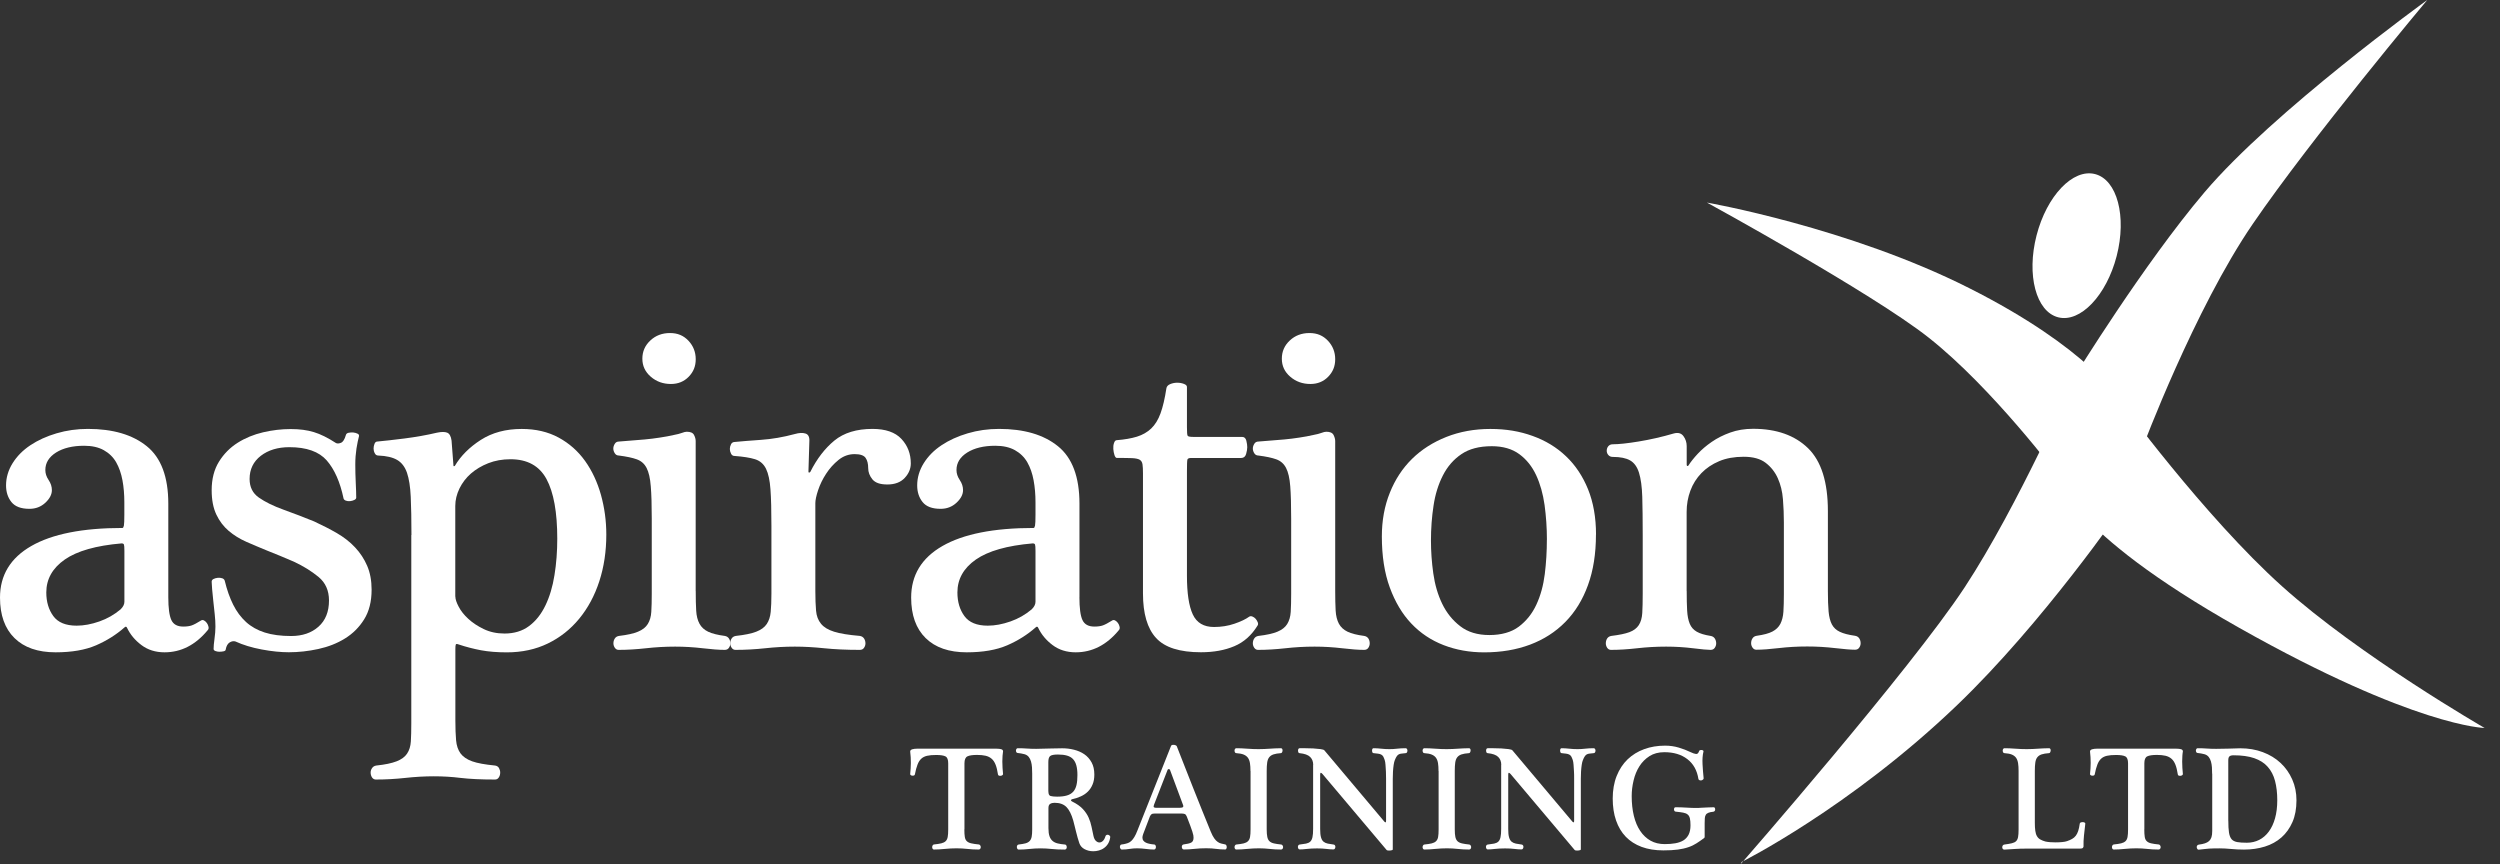 <svg width="162" height="56" viewBox="0 0 162 56" fill="none" xmlns="http://www.w3.org/2000/svg">
<rect x="0" y="0" width="162" height="56" fill="#333333" stroke="none"/>
<path d="M112.864 55.852C112.864 55.852 119.865 52.353 126.797 45.716C132.387 40.362 137.519 32.884 137.519 32.884L138.832 29.02C138.832 29.02 142.188 20.048 145.981 14.51C149.771 8.968 157.286 0 157.286 0C157.286 0 147.294 7.219 142.846 12.467C138.901 17.121 134.456 24.353 134.456 24.353C134.456 24.353 130.808 32.736 127.31 38.06C123.81 43.385 112.795 55.997 112.795 55.997" fill="white"/>
<path d="M110.6 13.125C110.6 13.125 119.793 14.73 127.597 18.667C135.404 22.603 137.299 25.885 137.299 25.885C137.299 25.885 142.839 33.469 147.873 37.988C152.907 42.51 161.003 47.173 161.003 47.173C161.003 47.173 156.48 47.101 145.103 40.684C133.723 34.268 133.433 30.914 133.433 30.914C133.433 30.914 129.13 25.152 124.971 21.873C121.306 18.979 110.6 13.122 110.6 13.122" fill="white"/>
<path d="M131.969 15.253C131.308 17.818 131.936 20.193 133.37 20.561C134.802 20.929 136.499 19.15 137.161 16.588C137.822 14.026 137.193 11.649 135.759 11.28C134.325 10.912 132.63 12.691 131.969 15.253Z" fill="white"/>
<path d="M8.061 35.696C8.061 35.475 8.051 35.337 8.031 35.288C8.011 35.238 7.962 35.212 7.88 35.212C6.225 35.353 4.998 35.702 4.198 36.258C3.402 36.814 3 37.524 3 38.392C3 38.997 3.152 39.507 3.455 39.922C3.757 40.336 4.261 40.543 4.968 40.543C5.432 40.543 5.922 40.451 6.439 40.27C6.955 40.089 7.412 39.826 7.817 39.484C7.978 39.323 8.061 39.162 8.061 38.997V35.696ZM10.906 38.695C10.906 39.402 10.972 39.895 11.104 40.178C11.235 40.461 11.492 40.602 11.877 40.602C12.097 40.602 12.282 40.576 12.423 40.527C12.565 40.477 12.765 40.372 13.028 40.208C13.091 40.168 13.153 40.168 13.226 40.208C13.295 40.247 13.357 40.303 13.407 40.375C13.456 40.444 13.492 40.527 13.512 40.619C13.532 40.711 13.512 40.786 13.45 40.846C12.663 41.796 11.732 42.27 10.663 42.27C10.077 42.27 9.577 42.112 9.163 41.799C8.748 41.487 8.442 41.119 8.238 40.694C8.199 40.592 8.136 40.583 8.057 40.665C7.531 41.129 6.922 41.513 6.225 41.816C5.527 42.118 4.652 42.27 3.603 42.27C2.451 42.27 1.563 41.961 0.938 41.346C0.313 40.731 0 39.856 0 38.724C0 37.271 0.678 36.156 2.03 35.38C3.382 34.604 5.353 34.212 7.936 34.212C7.975 34.212 8.005 34.163 8.028 34.061C8.047 33.959 8.057 33.729 8.057 33.364V32.548C8.057 32.045 8.018 31.568 7.936 31.124C7.853 30.68 7.718 30.292 7.528 29.957C7.337 29.625 7.067 29.361 6.725 29.171C6.383 28.98 5.958 28.885 5.452 28.885C4.705 28.885 4.099 29.033 3.635 29.322C3.172 29.615 2.938 29.993 2.938 30.457C2.938 30.68 3.007 30.894 3.152 31.108C3.293 31.318 3.362 31.535 3.362 31.759C3.362 32.042 3.221 32.315 2.938 32.578C2.655 32.841 2.313 32.972 1.908 32.972C1.362 32.972 0.974 32.825 0.74 32.532C0.507 32.239 0.392 31.881 0.392 31.456C0.392 30.953 0.533 30.473 0.816 30.016C1.099 29.562 1.484 29.174 1.967 28.852C2.451 28.529 3.017 28.27 3.665 28.079C4.31 27.888 4.988 27.793 5.695 27.793C7.31 27.793 8.584 28.164 9.511 28.914C10.439 29.661 10.906 30.904 10.906 32.637V38.695Z" fill="white"/>
<path d="M23.267 28.247C23.208 28.47 23.152 28.74 23.099 29.066C23.05 29.388 23.023 29.73 23.023 30.095C23.023 30.48 23.033 30.878 23.053 31.292C23.073 31.706 23.083 32.025 23.083 32.246C23.083 32.305 23.043 32.358 22.961 32.397C22.879 32.437 22.79 32.463 22.688 32.473C22.586 32.483 22.497 32.473 22.415 32.443C22.333 32.413 22.283 32.367 22.264 32.308C22.04 31.239 21.678 30.417 21.174 29.838C20.671 29.263 19.862 28.977 18.75 28.977C18.003 28.977 17.388 29.164 16.901 29.536C16.417 29.911 16.174 30.411 16.174 31.035C16.174 31.562 16.374 31.966 16.779 32.246C17.184 32.529 17.717 32.792 18.385 33.032C18.668 33.134 19.006 33.259 19.401 33.41C19.796 33.561 20.112 33.686 20.355 33.788C20.882 34.032 21.369 34.281 21.826 34.544C22.28 34.808 22.675 35.114 23.007 35.469C23.339 35.821 23.603 36.222 23.793 36.666C23.984 37.11 24.08 37.626 24.08 38.211C24.08 38.978 23.918 39.619 23.596 40.135C23.274 40.652 22.859 41.063 22.352 41.375C21.849 41.688 21.273 41.914 20.625 42.056C19.977 42.197 19.342 42.266 18.717 42.266C18.191 42.266 17.605 42.207 16.96 42.086C16.312 41.964 15.749 41.793 15.262 41.569C15.141 41.53 15.016 41.549 14.884 41.628C14.752 41.711 14.667 41.862 14.627 42.082C14.627 42.141 14.581 42.184 14.492 42.204C14.4 42.224 14.305 42.233 14.206 42.233C14.124 42.233 14.045 42.217 13.963 42.188C13.881 42.158 13.841 42.112 13.841 42.053C13.841 41.892 13.861 41.671 13.9 41.388C13.94 41.105 13.96 40.842 13.96 40.602C13.96 40.362 13.946 40.093 13.914 39.8C13.884 39.507 13.854 39.221 13.821 38.938C13.792 38.655 13.765 38.405 13.746 38.182C13.726 37.962 13.716 37.8 13.716 37.698C13.716 37.616 13.756 37.557 13.838 37.517C13.92 37.478 14.009 37.452 14.111 37.442C14.213 37.432 14.308 37.442 14.397 37.471C14.489 37.501 14.542 37.557 14.565 37.639C14.706 38.225 14.887 38.738 15.111 39.185C15.332 39.629 15.611 40.001 15.943 40.306C16.276 40.609 16.68 40.836 17.154 40.987C17.628 41.138 18.2 41.214 18.865 41.214C19.592 41.214 20.184 41.013 20.638 40.609C21.092 40.204 21.319 39.639 21.319 38.912C21.319 38.267 21.092 37.758 20.638 37.383C20.184 37.011 19.654 36.682 19.049 36.399C18.766 36.278 18.48 36.156 18.187 36.034C17.894 35.913 17.598 35.791 17.292 35.672C16.848 35.492 16.411 35.304 15.973 35.114C15.539 34.923 15.154 34.686 14.822 34.403C14.489 34.12 14.219 33.768 14.019 33.344C13.818 32.92 13.716 32.394 13.716 31.769C13.716 31.042 13.874 30.427 14.187 29.921C14.499 29.417 14.904 29.006 15.397 28.694C15.891 28.381 16.444 28.155 17.049 28.013C17.654 27.872 18.25 27.803 18.835 27.803C19.421 27.803 19.901 27.869 20.336 28C20.77 28.131 21.247 28.368 21.773 28.71C21.856 28.75 21.961 28.747 22.092 28.694C22.224 28.645 22.329 28.477 22.412 28.194C22.431 28.112 22.494 28.062 22.593 28.043C22.695 28.023 22.793 28.016 22.895 28.026C22.997 28.036 23.086 28.062 23.168 28.102C23.247 28.141 23.28 28.194 23.26 28.253" fill="white"/>
<path d="M29.508 38.662C29.508 38.823 29.577 39.04 29.722 39.313C29.863 39.586 30.071 39.849 30.344 40.099C30.617 40.352 30.949 40.573 31.344 40.763C31.739 40.954 32.186 41.053 32.693 41.053C33.318 41.053 33.848 40.892 34.282 40.569C34.716 40.247 35.068 39.803 35.341 39.237C35.614 38.672 35.812 38.017 35.93 37.268C36.052 36.521 36.111 35.732 36.111 34.906C36.111 33.19 35.878 31.904 35.414 31.045C34.95 30.187 34.173 29.759 33.081 29.759C32.555 29.759 32.074 29.845 31.64 30.016C31.206 30.187 30.834 30.411 30.518 30.684C30.206 30.956 29.959 31.279 29.775 31.651C29.594 32.025 29.502 32.404 29.502 32.785V38.659L29.508 38.662ZM26.662 34.666C26.662 33.676 26.646 32.854 26.616 32.196C26.587 31.542 26.504 31.022 26.373 30.637C26.241 30.256 26.031 29.977 25.738 29.805C25.445 29.634 25.037 29.539 24.511 29.519C24.409 29.519 24.333 29.47 24.284 29.368C24.231 29.269 24.208 29.168 24.208 29.066C24.208 28.964 24.228 28.865 24.267 28.763C24.307 28.661 24.369 28.612 24.448 28.612C24.892 28.572 25.478 28.506 26.205 28.414C26.932 28.322 27.639 28.197 28.324 28.036C28.607 27.977 28.824 27.977 28.975 28.036C29.127 28.095 29.222 28.27 29.261 28.552L29.383 30.157C29.383 30.217 29.413 30.23 29.475 30.187C29.857 29.542 30.419 28.98 31.156 28.506C31.893 28.033 32.778 27.796 33.808 27.796C34.716 27.796 35.516 27.984 36.2 28.355C36.888 28.73 37.457 29.233 37.911 29.868C38.365 30.503 38.707 31.236 38.941 32.065C39.171 32.894 39.289 33.749 39.289 34.64C39.289 35.728 39.138 36.738 38.835 37.669C38.533 38.596 38.098 39.405 37.532 40.093C36.967 40.78 36.292 41.313 35.502 41.697C34.716 42.079 33.828 42.273 32.838 42.273C32.212 42.273 31.657 42.227 31.173 42.138C30.689 42.046 30.202 41.921 29.719 41.76C29.617 41.721 29.558 41.721 29.538 41.76C29.518 41.799 29.508 41.901 29.508 42.062V46.696C29.508 47.199 29.525 47.624 29.554 47.969C29.584 48.311 29.679 48.594 29.84 48.818C30.002 49.038 30.255 49.212 30.597 49.334C30.939 49.456 31.436 49.544 32.081 49.607C32.203 49.627 32.288 49.682 32.337 49.775C32.387 49.867 32.413 49.962 32.413 50.061C32.413 50.182 32.384 50.288 32.321 50.38C32.262 50.472 32.18 50.514 32.078 50.514C31.17 50.514 30.426 50.478 29.85 50.409C29.274 50.337 28.695 50.304 28.11 50.304C27.524 50.304 26.886 50.34 26.261 50.409C25.636 50.478 24.997 50.514 24.353 50.514C24.251 50.514 24.172 50.468 24.109 50.38C24.05 50.288 24.017 50.182 24.017 50.061C24.017 49.959 24.047 49.863 24.109 49.775C24.168 49.682 24.261 49.627 24.382 49.607C24.948 49.548 25.386 49.456 25.698 49.334C26.011 49.212 26.238 49.048 26.379 48.834C26.521 48.623 26.603 48.36 26.623 48.048C26.642 47.736 26.652 47.347 26.652 46.88V34.676L26.662 34.666Z" fill="white"/>
<path d="M43.474 24.882C42.971 24.882 42.537 24.728 42.171 24.412C41.809 24.1 41.625 23.712 41.625 23.244C41.625 22.777 41.796 22.386 42.142 22.064C42.484 21.742 42.908 21.581 43.415 21.581C43.922 21.581 44.297 21.748 44.613 22.08C44.925 22.413 45.083 22.814 45.083 23.277C45.083 23.741 44.932 24.1 44.629 24.412C44.326 24.724 43.941 24.882 43.477 24.882M45.083 38.297C45.083 38.8 45.093 39.224 45.113 39.57C45.132 39.912 45.205 40.194 45.327 40.418C45.448 40.642 45.633 40.813 45.886 40.934C46.139 41.056 46.498 41.145 46.962 41.207C47.083 41.227 47.172 41.283 47.235 41.372C47.294 41.464 47.327 41.569 47.327 41.691C47.327 41.793 47.297 41.888 47.235 41.977C47.175 42.069 47.083 42.112 46.962 42.112C46.596 42.112 46.123 42.076 45.537 42.007C44.952 41.938 44.356 41.901 43.751 41.901C43.106 41.901 42.474 41.938 41.859 42.007C41.244 42.076 40.651 42.112 40.086 42.112C39.983 42.112 39.905 42.066 39.842 41.977C39.779 41.885 39.75 41.789 39.75 41.691C39.75 41.569 39.779 41.464 39.842 41.372C39.901 41.28 39.993 41.227 40.115 41.207C40.642 41.145 41.05 41.056 41.342 40.934C41.635 40.813 41.846 40.648 41.977 40.435C42.109 40.221 42.185 39.961 42.204 39.649C42.224 39.336 42.234 38.948 42.234 38.481V33.607C42.234 32.739 42.214 32.042 42.171 31.519C42.132 30.993 42.04 30.595 41.898 30.322C41.757 30.049 41.546 29.865 41.26 29.763C40.977 29.661 40.596 29.582 40.109 29.519C39.987 29.519 39.898 29.47 39.836 29.368C39.773 29.266 39.743 29.168 39.743 29.066C39.743 28.964 39.773 28.865 39.836 28.763C39.895 28.661 39.987 28.612 40.109 28.612C40.309 28.592 40.556 28.572 40.852 28.552C41.145 28.533 41.454 28.506 41.777 28.477C42.099 28.447 42.428 28.408 42.76 28.355C43.093 28.306 43.392 28.25 43.655 28.188C43.879 28.148 44.053 28.102 44.185 28.053C44.316 28.003 44.422 27.977 44.504 27.977C44.748 27.977 44.902 28.046 44.974 28.188C45.047 28.329 45.08 28.46 45.08 28.582V38.303L45.083 38.297Z" fill="white"/>
<path d="M52.834 38.297C52.834 38.8 52.851 39.224 52.88 39.57C52.91 39.912 53.015 40.194 53.2 40.418C53.38 40.642 53.663 40.813 54.048 40.934C54.433 41.056 54.986 41.145 55.716 41.207C55.838 41.227 55.927 41.283 55.989 41.372C56.049 41.464 56.081 41.569 56.081 41.691C56.081 41.793 56.052 41.888 55.989 41.977C55.93 42.069 55.838 42.112 55.716 42.112C54.848 42.112 54.081 42.076 53.413 42.007C52.749 41.938 52.111 41.901 51.505 41.901C50.86 41.901 50.219 41.938 49.581 42.007C48.946 42.076 48.304 42.112 47.656 42.112C47.554 42.112 47.475 42.066 47.412 41.977C47.353 41.885 47.32 41.789 47.32 41.691C47.32 41.569 47.35 41.464 47.412 41.372C47.472 41.28 47.564 41.227 47.685 41.207C48.251 41.145 48.689 41.056 49.005 40.934C49.317 40.813 49.544 40.648 49.686 40.435C49.827 40.221 49.913 39.961 49.942 39.649C49.972 39.336 49.988 38.948 49.988 38.481V34.061C49.988 33.071 49.969 32.288 49.926 31.713C49.886 31.137 49.791 30.693 49.64 30.381C49.488 30.069 49.252 29.861 48.929 29.759C48.603 29.657 48.163 29.588 47.597 29.546C47.495 29.546 47.419 29.496 47.37 29.394C47.32 29.293 47.294 29.194 47.294 29.092C47.294 28.99 47.32 28.891 47.37 28.789C47.419 28.687 47.505 28.638 47.626 28.638C48.031 28.599 48.59 28.552 49.307 28.503C50.025 28.454 50.758 28.326 51.505 28.125C51.788 28.043 52.022 28.033 52.203 28.095C52.384 28.155 52.466 28.326 52.446 28.612L52.387 30.549C52.387 30.588 52.397 30.614 52.416 30.624C52.436 30.634 52.466 30.621 52.509 30.578C52.933 29.73 53.453 29.056 54.068 28.549C54.683 28.046 55.509 27.793 56.536 27.793C57.384 27.793 58.01 28.01 58.414 28.444C58.819 28.878 59.02 29.408 59.02 30.032C59.02 30.374 58.888 30.69 58.625 30.97C58.361 31.253 57.986 31.394 57.503 31.394C57.019 31.394 56.717 31.282 56.532 31.062C56.351 30.838 56.259 30.598 56.259 30.335C56.259 30.052 56.203 29.832 56.091 29.671C55.98 29.509 55.743 29.427 55.381 29.427C54.996 29.427 54.647 29.552 54.335 29.805C54.022 30.059 53.755 30.355 53.532 30.7C53.308 31.042 53.137 31.397 53.015 31.759C52.894 32.124 52.834 32.407 52.834 32.608V38.3V38.297Z" fill="white"/>
<path d="M67.1 35.696C67.1 35.475 67.09 35.337 67.07 35.288C67.05 35.238 67.001 35.212 66.919 35.212C65.264 35.353 64.037 35.702 63.237 36.258C62.441 36.814 62.04 37.524 62.04 38.392C62.04 38.997 62.191 39.507 62.494 39.922C62.797 40.336 63.3 40.543 64.007 40.543C64.471 40.543 64.961 40.451 65.478 40.27C65.994 40.089 66.452 39.826 66.856 39.484C67.017 39.323 67.1 39.162 67.1 38.997V35.696ZM69.946 38.695C69.946 39.402 70.011 39.895 70.143 40.178C70.275 40.461 70.531 40.602 70.916 40.602C71.137 40.602 71.321 40.576 71.462 40.527C71.604 40.477 71.805 40.372 72.068 40.208C72.13 40.168 72.193 40.168 72.265 40.208C72.334 40.247 72.397 40.303 72.446 40.375C72.495 40.444 72.532 40.527 72.551 40.619C72.571 40.711 72.551 40.786 72.492 40.846C71.706 41.796 70.775 42.27 69.706 42.27C69.12 42.27 68.62 42.112 68.205 41.799C67.791 41.487 67.485 41.119 67.281 40.694C67.241 40.592 67.179 40.583 67.1 40.665C66.573 41.129 65.965 41.513 65.267 41.816C64.57 42.118 63.695 42.27 62.645 42.27C61.494 42.27 60.605 41.961 59.98 41.346C59.355 40.731 59.043 39.856 59.043 38.724C59.043 37.271 59.72 36.156 61.072 35.38C62.425 34.604 64.395 34.212 66.978 34.212C67.018 34.212 67.047 34.163 67.07 34.061C67.09 33.959 67.1 33.729 67.1 33.364V32.548C67.1 32.045 67.06 31.568 66.978 31.124C66.896 30.68 66.761 30.292 66.57 29.957C66.379 29.625 66.109 29.361 65.767 29.171C65.425 28.98 65.001 28.885 64.494 28.885C63.747 28.885 63.142 29.033 62.678 29.322C62.214 29.615 61.98 29.993 61.98 30.457C61.98 30.68 62.05 30.894 62.194 31.108C62.336 31.318 62.405 31.535 62.405 31.759C62.405 32.042 62.264 32.315 61.98 32.578C61.698 32.841 61.355 32.972 60.951 32.972C60.405 32.972 60.016 32.825 59.783 32.532C59.549 32.239 59.434 31.881 59.434 31.456C59.434 30.953 59.575 30.473 59.858 30.016C60.141 29.562 60.526 29.174 61.01 28.852C61.494 28.529 62.059 28.27 62.708 28.079C63.352 27.888 64.03 27.793 64.738 27.793C66.353 27.793 67.626 28.164 68.554 28.914C69.482 29.661 69.949 30.904 69.949 32.637V38.695H69.946Z" fill="white"/>
<path d="M76.914 37.3C76.914 38.432 77.039 39.27 77.292 39.813C77.546 40.359 78.003 40.629 78.671 40.629C79.135 40.629 79.576 40.56 79.99 40.418C80.405 40.277 80.721 40.125 80.944 39.964C81.003 39.925 81.076 39.918 81.155 39.951C81.237 39.981 81.306 40.033 81.369 40.102C81.428 40.175 81.474 40.25 81.504 40.329C81.533 40.412 81.53 40.481 81.487 40.54C81.102 41.165 80.605 41.612 79.987 41.872C79.371 42.135 78.648 42.266 77.822 42.266C76.45 42.266 75.48 41.961 74.914 41.342C74.348 40.727 74.065 39.764 74.065 38.452V30.67C74.065 30.427 74.055 30.236 74.035 30.095C74.015 29.953 73.953 29.852 73.854 29.792C73.752 29.733 73.584 29.697 73.354 29.687C73.121 29.677 72.795 29.674 72.37 29.674C72.311 29.674 72.258 29.611 72.219 29.493C72.18 29.371 72.153 29.24 72.143 29.098C72.133 28.957 72.147 28.826 72.189 28.704C72.229 28.582 72.291 28.523 72.37 28.523C72.874 28.483 73.308 28.408 73.673 28.296C74.035 28.184 74.344 28.007 74.598 27.767C74.851 27.523 75.052 27.198 75.203 26.783C75.354 26.369 75.48 25.829 75.582 25.165C75.601 25.044 75.683 24.951 75.825 24.892C75.966 24.833 76.118 24.8 76.279 24.8C76.44 24.8 76.588 24.826 76.716 24.876C76.848 24.925 76.914 24.991 76.914 25.073V27.678C76.914 28 76.927 28.188 76.96 28.237C76.99 28.289 77.118 28.312 77.338 28.312H80.49C80.632 28.312 80.721 28.395 80.763 28.556C80.803 28.717 80.822 28.858 80.822 28.98C80.822 29.102 80.796 29.25 80.747 29.421C80.697 29.592 80.589 29.677 80.428 29.677H77.187C77.046 29.677 76.963 29.713 76.944 29.782C76.924 29.855 76.914 30.111 76.914 30.555V37.307V37.3Z" fill="white"/>
<path d="M84.912 24.882C84.409 24.882 83.974 24.728 83.609 24.412C83.244 24.1 83.063 23.712 83.063 23.244C83.063 22.777 83.234 22.386 83.579 22.064C83.922 21.742 84.346 21.581 84.853 21.581C85.359 21.581 85.734 21.748 86.05 22.08C86.363 22.413 86.521 22.814 86.521 23.277C86.521 23.741 86.369 24.1 86.067 24.412C85.764 24.724 85.379 24.882 84.915 24.882M86.521 38.297C86.521 38.8 86.531 39.224 86.55 39.57C86.57 39.912 86.642 40.194 86.761 40.418C86.883 40.642 87.07 40.813 87.32 40.934C87.573 41.056 87.932 41.145 88.396 41.207C88.518 41.227 88.607 41.283 88.669 41.372C88.728 41.464 88.758 41.569 88.758 41.691C88.758 41.793 88.728 41.888 88.669 41.977C88.607 42.069 88.518 42.112 88.396 42.112C88.031 42.112 87.557 42.076 86.972 42.007C86.386 41.938 85.79 41.901 85.185 41.901C84.54 41.901 83.909 41.938 83.293 42.007C82.678 42.076 82.086 42.112 81.52 42.112C81.418 42.112 81.339 42.066 81.276 41.977C81.214 41.885 81.184 41.789 81.184 41.691C81.184 41.569 81.214 41.464 81.276 41.372C81.336 41.28 81.428 41.227 81.549 41.207C82.076 41.145 82.484 41.056 82.777 40.934C83.07 40.813 83.28 40.648 83.412 40.435C83.543 40.221 83.619 39.961 83.639 39.649C83.658 39.336 83.668 38.948 83.668 38.481V33.607C83.668 32.739 83.649 32.042 83.609 31.519C83.57 30.993 83.478 30.595 83.336 30.322C83.195 30.049 82.984 29.865 82.701 29.763C82.418 29.661 82.037 29.582 81.549 29.519C81.428 29.519 81.339 29.47 81.276 29.368C81.214 29.266 81.184 29.168 81.184 29.066C81.184 28.964 81.214 28.865 81.276 28.763C81.336 28.661 81.428 28.612 81.549 28.612C81.75 28.592 81.997 28.572 82.293 28.552C82.586 28.533 82.895 28.506 83.218 28.477C83.54 28.447 83.869 28.408 84.201 28.355C84.534 28.306 84.833 28.25 85.096 28.188C85.32 28.148 85.494 28.102 85.626 28.053C85.757 28.003 85.863 27.977 85.945 27.977C86.188 27.977 86.343 28.046 86.415 28.188C86.485 28.329 86.521 28.46 86.521 28.582V38.303V38.297Z" fill="white"/>
<path d="M100.24 34.969C100.24 34.203 100.187 33.456 100.089 32.729C99.987 32.002 99.806 31.358 99.543 30.792C99.279 30.226 98.918 29.773 98.454 29.431C97.99 29.089 97.394 28.914 96.667 28.914C95.858 28.914 95.203 29.085 94.696 29.431C94.19 29.773 93.792 30.233 93.499 30.809C93.206 31.384 93.002 32.035 92.894 32.762C92.782 33.489 92.726 34.245 92.726 35.035C92.726 35.722 92.775 36.429 92.877 37.153C92.979 37.879 93.17 38.537 93.453 39.122C93.736 39.708 94.124 40.194 94.621 40.576C95.114 40.961 95.746 41.151 96.513 41.151C97.279 41.151 97.937 40.971 98.421 40.606C98.904 40.24 99.286 39.767 99.556 39.182C99.829 38.596 100.01 37.935 100.102 37.199C100.194 36.462 100.237 35.719 100.237 34.972M103.418 34.64C103.418 35.873 103.247 36.962 102.902 37.912C102.56 38.863 102.069 39.658 101.434 40.303C100.796 40.951 100.036 41.438 99.148 41.773C98.26 42.105 97.269 42.273 96.18 42.273C95.229 42.273 94.351 42.115 93.545 41.803C92.736 41.49 92.041 41.026 91.456 40.408C90.87 39.793 90.406 39.014 90.061 38.077C89.715 37.139 89.544 36.031 89.544 34.762C89.544 33.732 89.715 32.788 90.061 31.93C90.403 31.072 90.883 30.342 91.499 29.736C92.114 29.131 92.857 28.658 93.726 28.312C94.594 27.97 95.545 27.796 96.572 27.796C97.598 27.796 98.477 27.947 99.316 28.25C100.155 28.552 100.875 28.99 101.48 29.569C102.086 30.144 102.56 30.855 102.905 31.703C103.247 32.552 103.422 33.532 103.422 34.64" fill="white"/>
<path d="M109.298 38.297C109.298 38.8 109.307 39.224 109.327 39.57C109.347 39.912 109.403 40.194 109.495 40.418C109.587 40.642 109.738 40.813 109.949 40.934C110.159 41.056 110.459 41.145 110.844 41.207C110.966 41.227 111.058 41.283 111.117 41.372C111.176 41.464 111.209 41.569 111.209 41.691C111.209 41.793 111.179 41.888 111.117 41.977C111.058 42.069 110.966 42.112 110.844 42.112C110.643 42.112 110.265 42.076 109.709 42.007C109.153 41.938 108.57 41.901 107.965 41.901C107.32 41.901 106.692 41.938 106.086 42.007C105.481 42.076 104.915 42.112 104.389 42.112C104.287 42.112 104.208 42.066 104.145 41.977C104.086 41.885 104.057 41.789 104.057 41.691C104.057 41.569 104.086 41.464 104.145 41.372C104.208 41.28 104.297 41.227 104.418 41.207C104.922 41.145 105.313 41.066 105.586 40.964C105.859 40.862 106.06 40.711 106.192 40.51C106.323 40.31 106.399 40.047 106.419 39.724C106.438 39.402 106.448 38.987 106.448 38.481V34.666C106.448 33.676 106.438 32.854 106.419 32.196C106.399 31.542 106.327 31.022 106.208 30.637C106.09 30.253 105.896 29.986 105.632 29.835C105.369 29.684 104.994 29.608 104.511 29.608C104.389 29.608 104.293 29.569 104.221 29.486C104.152 29.408 104.116 29.316 104.116 29.213C104.116 29.092 104.152 28.993 104.221 28.911C104.293 28.829 104.389 28.789 104.511 28.789C104.892 28.789 105.455 28.73 106.192 28.608C106.929 28.487 107.682 28.316 108.449 28.092C108.732 28.01 108.942 28.066 109.087 28.26C109.228 28.451 109.298 28.668 109.298 28.911V30.121C109.298 30.161 109.311 30.187 109.344 30.197C109.373 30.207 109.399 30.194 109.419 30.151C109.561 29.93 109.758 29.68 110.011 29.408C110.265 29.135 110.567 28.878 110.919 28.635C111.271 28.391 111.67 28.191 112.117 28.03C112.561 27.869 113.055 27.786 113.601 27.786C115.114 27.786 116.302 28.207 117.161 29.043C118.019 29.881 118.447 31.239 118.447 33.117V38.294C118.447 38.84 118.463 39.283 118.493 39.626C118.523 39.968 118.595 40.247 118.704 40.458C118.815 40.668 118.987 40.833 119.22 40.941C119.45 41.053 119.779 41.138 120.204 41.198C120.326 41.217 120.414 41.273 120.477 41.362C120.536 41.454 120.569 41.559 120.569 41.681C120.569 41.783 120.539 41.878 120.477 41.967C120.418 42.059 120.326 42.102 120.204 42.102C119.941 42.102 119.51 42.066 118.914 41.997C118.319 41.928 117.72 41.892 117.111 41.892C116.463 41.892 115.848 41.928 115.262 41.997C114.677 42.066 114.19 42.102 113.808 42.102C113.706 42.102 113.627 42.056 113.565 41.967C113.502 41.875 113.473 41.78 113.473 41.681C113.473 41.559 113.502 41.454 113.565 41.362C113.624 41.27 113.716 41.217 113.838 41.198C114.282 41.135 114.621 41.046 114.851 40.925C115.085 40.803 115.256 40.639 115.368 40.425C115.476 40.211 115.545 39.951 115.565 39.639C115.585 39.326 115.595 38.938 115.595 38.471V33.867C115.595 33.364 115.575 32.857 115.535 32.354C115.496 31.851 115.384 31.397 115.203 30.993C115.022 30.588 114.759 30.256 114.417 29.993C114.075 29.73 113.601 29.598 112.992 29.598C112.384 29.598 111.854 29.694 111.403 29.884C110.949 30.075 110.564 30.335 110.252 30.657C109.939 30.98 109.699 31.358 109.538 31.792C109.376 32.226 109.294 32.686 109.294 33.17V38.287L109.298 38.297Z" fill="white"/>
<path d="M62.49 53.741C62.49 53.951 62.5 54.119 62.52 54.237C62.54 54.356 62.583 54.448 62.652 54.51C62.721 54.576 62.816 54.622 62.938 54.648C63.06 54.678 63.224 54.701 63.428 54.721C63.468 54.727 63.497 54.747 63.52 54.783C63.543 54.819 63.553 54.855 63.553 54.895C63.553 54.934 63.54 54.971 63.52 55C63.497 55.033 63.464 55.05 63.418 55.05C63.162 55.05 62.915 55.036 62.681 55.01C62.448 54.984 62.214 54.971 61.984 54.971C61.74 54.971 61.487 54.984 61.227 55.01C60.967 55.036 60.73 55.05 60.52 55.05C60.48 55.05 60.451 55.033 60.434 55C60.414 54.967 60.405 54.931 60.405 54.895C60.405 54.859 60.414 54.819 60.434 54.783C60.454 54.747 60.484 54.727 60.52 54.721C60.717 54.701 60.878 54.678 60.997 54.648C61.115 54.619 61.211 54.573 61.276 54.51C61.346 54.444 61.388 54.356 61.411 54.237C61.434 54.119 61.444 53.951 61.444 53.741V49.462C61.444 49.225 61.385 49.074 61.267 49.015C61.148 48.952 60.947 48.923 60.664 48.923C60.428 48.923 60.23 48.939 60.076 48.975C59.921 49.011 59.793 49.074 59.694 49.169C59.595 49.261 59.513 49.39 59.454 49.551C59.391 49.712 59.335 49.919 59.286 50.176C59.279 50.215 59.26 50.242 59.224 50.251C59.187 50.264 59.151 50.268 59.118 50.264C59.082 50.264 59.049 50.251 59.023 50.232C58.993 50.212 58.98 50.192 58.98 50.163C59.006 49.926 59.02 49.682 59.023 49.436C59.026 49.189 59.01 48.942 58.98 48.699C58.98 48.63 59.026 48.581 59.115 48.554C59.204 48.528 59.306 48.515 59.414 48.515H64.573C64.695 48.515 64.797 48.525 64.876 48.548C64.958 48.571 64.998 48.617 64.998 48.689C64.984 48.765 64.975 48.86 64.965 48.972C64.955 49.084 64.951 49.209 64.951 49.344C64.951 49.478 64.955 49.617 64.965 49.758C64.975 49.9 64.984 50.034 64.998 50.163C64.998 50.189 64.981 50.212 64.948 50.235C64.915 50.258 64.879 50.271 64.843 50.274C64.803 50.274 64.767 50.274 64.731 50.261C64.695 50.248 64.675 50.222 64.668 50.182C64.629 49.926 64.58 49.715 64.514 49.551C64.448 49.386 64.366 49.258 64.257 49.166C64.152 49.074 64.02 49.008 63.866 48.972C63.711 48.936 63.527 48.919 63.316 48.919C63.027 48.919 62.819 48.949 62.691 49.011C62.563 49.074 62.497 49.222 62.497 49.459V53.737L62.49 53.741Z" fill="white"/>
<path d="M67.936 51.284C67.936 51.452 67.981 51.55 68.074 51.58C68.166 51.606 68.307 51.623 68.495 51.623C68.745 51.623 68.955 51.6 69.126 51.55C69.297 51.501 69.432 51.422 69.538 51.31C69.64 51.199 69.712 51.054 69.755 50.876C69.798 50.699 69.817 50.482 69.817 50.225C69.817 49.968 69.794 49.775 69.748 49.603C69.702 49.432 69.63 49.294 69.531 49.189C69.432 49.084 69.301 49.008 69.14 48.962C68.978 48.916 68.784 48.893 68.551 48.893C68.301 48.893 68.133 48.926 68.054 48.989C67.972 49.051 67.932 49.182 67.932 49.383V51.281L67.936 51.284ZM66.886 50.136C66.886 49.995 66.883 49.857 66.873 49.722C66.863 49.587 66.843 49.462 66.81 49.347C66.777 49.232 66.728 49.13 66.662 49.048C66.593 48.965 66.504 48.906 66.389 48.873C66.317 48.854 66.244 48.837 66.169 48.824C66.09 48.811 66.017 48.801 65.948 48.794C65.909 48.794 65.879 48.778 65.863 48.745C65.843 48.712 65.833 48.676 65.833 48.64C65.833 48.604 65.843 48.568 65.863 48.535C65.882 48.502 65.912 48.485 65.948 48.485C66.165 48.485 66.363 48.492 66.537 48.505C66.712 48.518 66.912 48.525 67.146 48.525C67.531 48.518 67.85 48.512 68.103 48.502C68.357 48.492 68.6 48.489 68.83 48.489C69.087 48.489 69.34 48.518 69.59 48.581C69.84 48.643 70.064 48.739 70.261 48.873C70.459 49.008 70.614 49.186 70.735 49.403C70.854 49.62 70.913 49.883 70.913 50.192C70.913 50.435 70.877 50.649 70.801 50.827C70.729 51.008 70.627 51.162 70.498 51.291C70.37 51.419 70.215 51.524 70.041 51.603C69.863 51.685 69.673 51.748 69.469 51.791C69.423 51.804 69.4 51.827 69.4 51.859C69.4 51.886 69.423 51.912 69.469 51.935C69.771 52.083 70.005 52.248 70.169 52.425C70.334 52.606 70.459 52.79 70.544 52.984C70.63 53.178 70.692 53.376 70.732 53.576C70.772 53.78 70.811 53.977 70.857 54.168C70.89 54.316 70.942 54.425 71.015 54.49C71.091 54.56 71.163 54.592 71.242 54.592C71.321 54.592 71.393 54.56 71.462 54.497C71.535 54.431 71.587 54.336 71.627 54.208C71.64 54.155 71.666 54.122 71.703 54.106C71.742 54.089 71.778 54.086 71.814 54.096C71.851 54.106 71.883 54.125 71.91 54.155C71.939 54.185 71.949 54.214 71.943 54.247C71.923 54.408 71.877 54.546 71.808 54.661C71.739 54.777 71.653 54.872 71.551 54.944C71.453 55.02 71.337 55.073 71.212 55.109C71.087 55.145 70.962 55.161 70.841 55.161C70.637 55.161 70.449 55.115 70.281 55.026C70.113 54.938 70.002 54.809 69.942 54.642C69.903 54.533 69.867 54.415 69.831 54.287C69.794 54.158 69.761 54.027 69.728 53.895C69.696 53.764 69.663 53.635 69.633 53.511C69.6 53.386 69.571 53.274 69.548 53.178C69.432 52.767 69.281 52.471 69.1 52.29C68.916 52.109 68.663 52.021 68.334 52.021C68.225 52.021 68.13 52.044 68.054 52.09C67.978 52.133 67.939 52.225 67.939 52.359V53.662C67.939 53.882 67.962 54.056 68.008 54.188C68.054 54.319 68.12 54.421 68.212 54.497C68.304 54.573 68.412 54.625 68.544 54.655C68.676 54.688 68.83 54.711 69.001 54.724C69.041 54.724 69.07 54.74 69.094 54.777C69.117 54.813 69.126 54.852 69.126 54.898C69.126 54.938 69.117 54.971 69.094 55.004C69.07 55.036 69.038 55.053 68.992 55.053C68.669 55.053 68.386 55.04 68.143 55.013C67.899 54.987 67.662 54.974 67.429 54.974C67.185 54.974 66.945 54.987 66.705 55.013C66.468 55.04 66.234 55.053 66.011 55.053C65.971 55.053 65.942 55.036 65.925 55.004C65.906 54.971 65.896 54.934 65.892 54.898C65.889 54.859 65.896 54.823 65.915 54.786C65.935 54.75 65.968 54.731 66.011 54.724C66.192 54.704 66.337 54.678 66.455 54.648C66.57 54.615 66.659 54.566 66.725 54.494C66.79 54.421 66.833 54.329 66.853 54.214C66.876 54.099 66.886 53.945 66.886 53.754V50.136Z" fill="white"/>
<path d="M76.47 52.343C76.559 52.343 76.621 52.33 76.654 52.3C76.687 52.271 76.687 52.218 76.654 52.142L75.815 49.886C75.802 49.853 75.776 49.837 75.736 49.837C75.697 49.837 75.67 49.853 75.66 49.886L74.782 52.142C74.749 52.225 74.746 52.281 74.772 52.307C74.798 52.333 74.844 52.346 74.917 52.346H76.47V52.343ZM74.812 52.718C74.719 52.718 74.657 52.731 74.618 52.761C74.578 52.79 74.545 52.84 74.512 52.909L74.078 54.047C74.045 54.142 74.029 54.218 74.029 54.267C74.029 54.349 74.048 54.418 74.091 54.474C74.134 54.53 74.19 54.573 74.259 54.606C74.331 54.639 74.41 54.665 74.499 54.681C74.588 54.701 74.683 54.714 74.779 54.721C74.822 54.721 74.854 54.737 74.874 54.773C74.894 54.809 74.904 54.846 74.904 54.885C74.904 54.925 74.894 54.961 74.874 54.997C74.854 55.033 74.822 55.05 74.779 55.05C74.624 55.05 74.446 55.036 74.249 55.01C74.048 54.984 73.861 54.971 73.68 54.971C73.512 54.971 73.351 54.984 73.196 55.01C73.042 55.036 72.874 55.05 72.693 55.05C72.66 55.05 72.634 55.033 72.611 55C72.588 54.967 72.574 54.931 72.571 54.895C72.571 54.855 72.571 54.819 72.591 54.783C72.607 54.747 72.637 54.727 72.683 54.721L72.828 54.701C72.923 54.681 73.012 54.658 73.091 54.629C73.173 54.599 73.246 54.553 73.311 54.49C73.377 54.428 73.446 54.343 73.509 54.234C73.575 54.129 73.637 53.991 73.703 53.823L75.881 48.341C75.901 48.288 75.95 48.265 76.035 48.265C76.124 48.265 76.197 48.291 76.249 48.341C76.41 48.752 76.582 49.192 76.766 49.659C76.95 50.13 77.138 50.606 77.329 51.09C77.519 51.573 77.713 52.057 77.907 52.537C78.098 53.014 78.283 53.468 78.457 53.892C78.536 54.079 78.608 54.224 78.684 54.326C78.756 54.428 78.832 54.507 78.908 54.556C78.98 54.609 79.056 54.642 79.135 54.661C79.214 54.681 79.296 54.701 79.385 54.717C79.424 54.724 79.451 54.744 79.467 54.78C79.483 54.816 79.493 54.852 79.493 54.892C79.493 54.931 79.483 54.967 79.467 54.997C79.451 55.03 79.427 55.046 79.395 55.046C79.191 55.046 78.99 55.033 78.802 55.007C78.612 54.98 78.398 54.967 78.161 54.967C77.891 54.967 77.638 54.98 77.401 55.007C77.164 55.033 76.934 55.046 76.716 55.046C76.67 55.046 76.638 55.03 76.615 54.994C76.591 54.958 76.582 54.918 76.582 54.872C76.582 54.833 76.591 54.8 76.611 54.77C76.631 54.74 76.664 54.724 76.707 54.717C76.924 54.691 77.085 54.652 77.187 54.602C77.289 54.55 77.342 54.444 77.342 54.283C77.342 54.237 77.335 54.188 77.329 54.129C77.319 54.069 77.299 53.994 77.266 53.892C77.233 53.793 77.19 53.665 77.131 53.507C77.072 53.349 76.996 53.149 76.901 52.905C76.868 52.823 76.825 52.77 76.772 52.748C76.716 52.724 76.628 52.715 76.506 52.715H74.808L74.812 52.718Z" fill="white"/>
<path d="M81.03 49.962C81.03 49.761 81.02 49.594 80.997 49.452C80.974 49.311 80.931 49.196 80.865 49.104C80.799 49.015 80.711 48.946 80.589 48.896C80.47 48.847 80.312 48.818 80.112 48.804C80.072 48.804 80.043 48.788 80.026 48.752C80.007 48.715 79.997 48.679 79.997 48.64C79.997 48.6 80.007 48.564 80.026 48.535C80.046 48.502 80.076 48.485 80.112 48.485C80.319 48.485 80.553 48.495 80.816 48.515C81.079 48.535 81.326 48.544 81.559 48.544C81.694 48.544 81.819 48.544 81.941 48.535C82.059 48.528 82.175 48.522 82.29 48.515C82.402 48.508 82.517 48.502 82.632 48.495C82.747 48.489 82.872 48.485 83.007 48.485C83.046 48.485 83.073 48.502 83.089 48.535C83.106 48.568 83.112 48.604 83.109 48.64C83.109 48.679 83.096 48.715 83.076 48.752C83.056 48.788 83.033 48.804 83 48.804C82.8 48.818 82.642 48.844 82.517 48.886C82.395 48.929 82.303 48.992 82.237 49.081C82.171 49.166 82.132 49.281 82.112 49.423C82.092 49.564 82.082 49.745 82.082 49.962V53.741C82.082 53.951 82.096 54.119 82.122 54.237C82.148 54.356 82.194 54.448 82.26 54.51C82.329 54.576 82.421 54.622 82.546 54.652C82.668 54.681 82.826 54.704 83.02 54.724C83.06 54.731 83.089 54.75 83.112 54.786C83.135 54.823 83.145 54.859 83.145 54.895C83.145 54.931 83.132 54.971 83.112 55C83.089 55.033 83.056 55.05 83.01 55.05C82.754 55.05 82.507 55.036 82.273 55.01C82.04 54.984 81.806 54.971 81.576 54.971C81.332 54.971 81.079 54.984 80.819 55.01C80.559 55.036 80.322 55.05 80.112 55.05C80.072 55.05 80.043 55.033 80.026 55C80.007 54.967 79.997 54.931 79.997 54.895C79.997 54.859 80.007 54.819 80.026 54.786C80.046 54.75 80.076 54.731 80.112 54.724C80.312 54.704 80.47 54.681 80.589 54.652C80.707 54.622 80.803 54.576 80.868 54.51C80.938 54.444 80.98 54.356 81.003 54.237C81.026 54.119 81.036 53.951 81.036 53.741V49.962H81.03Z" fill="white"/>
<path d="M85.096 49.567C85.096 49.353 85.03 49.182 84.899 49.051C84.767 48.919 84.537 48.837 84.208 48.804C84.175 48.804 84.152 48.788 84.135 48.752C84.119 48.715 84.112 48.679 84.112 48.64C84.112 48.6 84.119 48.564 84.135 48.535C84.152 48.502 84.178 48.485 84.218 48.485H84.583C84.751 48.485 84.922 48.489 85.093 48.498C85.267 48.508 85.425 48.522 85.567 48.541C85.708 48.561 85.79 48.587 85.817 48.62L89.702 53.237C89.781 53.32 89.817 53.307 89.817 53.188V50.452C89.817 50.297 89.817 50.146 89.808 49.995C89.801 49.844 89.794 49.702 89.781 49.567C89.771 49.432 89.755 49.327 89.728 49.248C89.696 49.153 89.663 49.077 89.633 49.021C89.6 48.965 89.557 48.926 89.501 48.896C89.446 48.867 89.38 48.847 89.297 48.837C89.219 48.827 89.12 48.818 89.005 48.804C88.972 48.804 88.949 48.788 88.932 48.752C88.916 48.715 88.909 48.679 88.909 48.64C88.909 48.6 88.916 48.564 88.929 48.535C88.942 48.502 88.969 48.485 89.005 48.485C89.159 48.485 89.324 48.495 89.501 48.515C89.679 48.535 89.857 48.544 90.038 48.544C90.206 48.544 90.37 48.535 90.535 48.515C90.699 48.495 90.883 48.485 91.087 48.485C91.127 48.485 91.156 48.502 91.173 48.535C91.192 48.568 91.202 48.604 91.202 48.64C91.202 48.676 91.192 48.715 91.173 48.752C91.153 48.788 91.124 48.804 91.087 48.804C90.972 48.818 90.88 48.827 90.814 48.834C90.745 48.84 90.689 48.857 90.64 48.883C90.591 48.91 90.548 48.949 90.511 49.005C90.472 49.061 90.429 49.14 90.386 49.252C90.354 49.327 90.327 49.436 90.308 49.571C90.288 49.705 90.275 49.85 90.265 50.005C90.255 50.159 90.252 50.314 90.252 50.465V55.043C90.252 55.063 90.235 55.079 90.199 55.092C90.163 55.105 90.123 55.112 90.074 55.115C90.025 55.119 89.978 55.115 89.933 55.112C89.886 55.105 89.86 55.092 89.847 55.073L85.701 50.159C85.649 50.1 85.613 50.074 85.586 50.077C85.56 50.077 85.547 50.123 85.547 50.205V53.714C85.547 53.945 85.563 54.125 85.6 54.254C85.636 54.382 85.688 54.477 85.764 54.54C85.836 54.599 85.928 54.642 86.037 54.665C86.146 54.688 86.274 54.708 86.422 54.727C86.462 54.734 86.491 54.754 86.508 54.783C86.527 54.816 86.534 54.852 86.531 54.888C86.531 54.928 86.517 54.964 86.498 54.994C86.478 55.023 86.448 55.043 86.412 55.043C86.271 55.043 86.116 55.03 85.945 55.01C85.774 54.987 85.573 54.977 85.343 54.977C85.1 54.977 84.882 54.99 84.692 55.01C84.501 55.033 84.343 55.043 84.214 55.043C84.181 55.043 84.155 55.026 84.135 54.994C84.116 54.961 84.106 54.925 84.103 54.888C84.103 54.849 84.109 54.816 84.129 54.783C84.149 54.75 84.178 54.731 84.214 54.727C84.382 54.708 84.52 54.688 84.632 54.665C84.744 54.642 84.836 54.599 84.902 54.54C84.971 54.477 85.017 54.382 85.047 54.254C85.076 54.125 85.09 53.945 85.09 53.714V49.571L85.096 49.567Z" fill="white"/>
<path d="M93.216 49.962C93.216 49.761 93.206 49.594 93.183 49.452C93.16 49.311 93.117 49.196 93.051 49.104C92.986 49.015 92.897 48.946 92.775 48.896C92.657 48.847 92.499 48.818 92.298 48.804C92.258 48.804 92.229 48.788 92.213 48.752C92.193 48.715 92.183 48.679 92.183 48.64C92.183 48.6 92.193 48.564 92.213 48.535C92.232 48.502 92.262 48.485 92.298 48.485C92.505 48.485 92.739 48.495 93.002 48.515C93.265 48.535 93.512 48.544 93.746 48.544C93.88 48.544 94.005 48.544 94.127 48.535C94.246 48.528 94.361 48.522 94.476 48.515C94.588 48.508 94.703 48.502 94.818 48.495C94.933 48.489 95.058 48.485 95.193 48.485C95.233 48.485 95.259 48.502 95.275 48.535C95.292 48.568 95.299 48.604 95.295 48.64C95.295 48.679 95.282 48.715 95.262 48.752C95.243 48.788 95.219 48.804 95.187 48.804C94.986 48.818 94.828 48.844 94.703 48.886C94.581 48.929 94.489 48.992 94.423 49.081C94.358 49.166 94.318 49.281 94.298 49.423C94.279 49.564 94.269 49.745 94.269 49.962V53.741C94.269 53.951 94.282 54.119 94.308 54.237C94.335 54.356 94.381 54.448 94.446 54.51C94.516 54.576 94.608 54.622 94.733 54.652C94.854 54.681 95.012 54.704 95.206 54.724C95.246 54.731 95.275 54.75 95.299 54.786C95.322 54.823 95.331 54.859 95.331 54.895C95.331 54.931 95.318 54.971 95.299 55C95.275 55.033 95.243 55.05 95.197 55.05C94.94 55.05 94.693 55.036 94.46 55.01C94.226 54.984 93.992 54.971 93.762 54.971C93.519 54.971 93.265 54.984 93.005 55.01C92.746 55.036 92.509 55.05 92.298 55.05C92.258 55.05 92.229 55.033 92.213 55C92.193 54.967 92.183 54.931 92.183 54.895C92.183 54.859 92.193 54.819 92.213 54.786C92.232 54.75 92.262 54.731 92.298 54.724C92.499 54.704 92.657 54.681 92.775 54.652C92.894 54.622 92.989 54.576 93.055 54.51C93.124 54.444 93.167 54.356 93.19 54.237C93.213 54.119 93.222 53.951 93.222 53.741V49.962H93.216Z" fill="white"/>
<path d="M97.282 49.567C97.282 49.353 97.217 49.182 97.085 49.051C96.953 48.919 96.723 48.837 96.394 48.804C96.361 48.804 96.338 48.788 96.322 48.752C96.305 48.715 96.299 48.679 96.299 48.64C96.299 48.6 96.305 48.564 96.322 48.535C96.338 48.502 96.365 48.485 96.404 48.485H96.769C96.937 48.485 97.108 48.489 97.279 48.498C97.454 48.508 97.611 48.522 97.753 48.541C97.894 48.561 97.977 48.587 98.003 48.62L101.888 53.237C101.967 53.32 102.004 53.307 102.004 53.188V50.452C102.004 50.297 102.004 50.146 101.994 49.995C101.987 49.844 101.981 49.702 101.967 49.567C101.957 49.432 101.941 49.327 101.915 49.248C101.882 49.153 101.849 49.077 101.819 49.021C101.786 48.965 101.744 48.926 101.688 48.896C101.635 48.867 101.566 48.847 101.484 48.837C101.405 48.827 101.306 48.818 101.191 48.804C101.158 48.804 101.135 48.788 101.119 48.752C101.102 48.715 101.095 48.679 101.095 48.64C101.095 48.6 101.102 48.564 101.115 48.535C101.128 48.502 101.155 48.485 101.191 48.485C101.346 48.485 101.51 48.495 101.688 48.515C101.865 48.535 102.043 48.544 102.224 48.544C102.392 48.544 102.556 48.535 102.721 48.515C102.885 48.495 103.07 48.485 103.273 48.485C103.313 48.485 103.343 48.502 103.359 48.535C103.379 48.568 103.389 48.604 103.389 48.64C103.389 48.676 103.379 48.715 103.359 48.752C103.339 48.788 103.31 48.804 103.273 48.804C103.158 48.818 103.066 48.827 103 48.834C102.931 48.84 102.875 48.857 102.826 48.883C102.777 48.91 102.734 48.949 102.698 49.005C102.658 49.061 102.615 49.14 102.573 49.252C102.54 49.327 102.513 49.436 102.494 49.571C102.474 49.705 102.461 49.85 102.451 50.005C102.441 50.159 102.438 50.314 102.438 50.465V55.043C102.438 55.063 102.421 55.079 102.385 55.092C102.349 55.105 102.31 55.112 102.26 55.115C102.211 55.119 102.165 55.115 102.119 55.112C102.073 55.105 102.046 55.092 102.033 55.073L97.888 50.159C97.835 50.1 97.799 50.074 97.773 50.077C97.746 50.077 97.733 50.123 97.733 50.205V53.714C97.733 53.945 97.749 54.125 97.786 54.254C97.822 54.382 97.875 54.477 97.95 54.54C98.023 54.599 98.115 54.642 98.223 54.665C98.332 54.688 98.46 54.708 98.608 54.727C98.648 54.734 98.677 54.754 98.694 54.783C98.713 54.816 98.72 54.852 98.717 54.888C98.717 54.928 98.704 54.964 98.684 54.994C98.664 55.023 98.635 55.043 98.598 55.043C98.457 55.043 98.302 55.03 98.131 55.01C97.96 54.987 97.759 54.977 97.529 54.977C97.286 54.977 97.069 54.99 96.878 55.01C96.687 55.033 96.529 55.043 96.401 55.043C96.368 55.043 96.341 55.026 96.322 54.994C96.302 54.961 96.292 54.925 96.289 54.888C96.289 54.849 96.295 54.816 96.315 54.783C96.335 54.75 96.365 54.731 96.401 54.727C96.569 54.708 96.707 54.688 96.819 54.665C96.93 54.642 97.022 54.599 97.088 54.54C97.157 54.477 97.203 54.382 97.233 54.254C97.263 54.125 97.276 53.945 97.276 53.714V49.571L97.282 49.567Z" fill="white"/>
<path d="M110.462 54.221C110.462 54.273 110.446 54.303 110.413 54.316C110.245 54.438 110.087 54.55 109.932 54.648C109.778 54.747 109.603 54.833 109.406 54.898C109.212 54.967 108.982 55.017 108.722 55.053C108.462 55.089 108.149 55.105 107.781 55.105C107.254 55.105 106.787 55.03 106.379 54.879C105.971 54.727 105.629 54.51 105.353 54.224C105.076 53.938 104.866 53.586 104.721 53.168C104.576 52.751 104.504 52.274 104.504 51.741C104.504 51.208 104.589 50.709 104.761 50.281C104.932 49.853 105.169 49.495 105.468 49.206C105.771 48.916 106.129 48.696 106.544 48.544C106.958 48.393 107.409 48.318 107.899 48.318C108.209 48.318 108.501 48.36 108.781 48.443C109.061 48.525 109.321 48.627 109.557 48.742C109.692 48.808 109.804 48.844 109.896 48.857C109.985 48.87 110.054 48.814 110.097 48.683C110.104 48.65 110.123 48.627 110.159 48.614C110.196 48.6 110.229 48.597 110.265 48.6C110.301 48.6 110.331 48.614 110.357 48.63C110.383 48.647 110.393 48.666 110.386 48.693C110.327 48.936 110.308 49.209 110.324 49.511C110.34 49.814 110.363 50.123 110.396 50.435C110.396 50.468 110.38 50.498 110.347 50.521C110.314 50.547 110.278 50.564 110.242 50.57C110.206 50.577 110.163 50.57 110.127 50.557C110.087 50.541 110.064 50.514 110.057 50.475C109.969 49.916 109.728 49.488 109.337 49.189C108.949 48.89 108.452 48.742 107.847 48.742C107.475 48.742 107.152 48.827 106.886 48.998C106.619 49.169 106.399 49.39 106.231 49.659C106.06 49.929 105.935 50.235 105.856 50.574C105.774 50.916 105.734 51.251 105.734 51.587C105.734 52.054 105.78 52.481 105.873 52.863C105.965 53.244 106.103 53.573 106.287 53.846C106.471 54.119 106.695 54.329 106.958 54.477C107.221 54.625 107.527 54.698 107.873 54.698C108.123 54.698 108.35 54.681 108.557 54.645C108.761 54.609 108.939 54.546 109.084 54.458C109.228 54.369 109.34 54.244 109.423 54.086C109.501 53.928 109.544 53.727 109.544 53.484C109.544 53.293 109.531 53.142 109.505 53.03C109.478 52.922 109.432 52.836 109.36 52.78C109.291 52.721 109.192 52.682 109.07 52.659C108.949 52.636 108.791 52.616 108.6 52.596C108.554 52.596 108.521 52.58 108.505 52.55C108.485 52.517 108.475 52.484 108.475 52.455C108.475 52.415 108.482 52.382 108.498 52.353C108.514 52.323 108.541 52.31 108.58 52.31C108.804 52.31 109.038 52.317 109.278 52.333C109.518 52.349 109.732 52.356 109.919 52.356C110.011 52.356 110.094 52.356 110.176 52.346C110.258 52.34 110.34 52.336 110.426 52.333C110.512 52.333 110.607 52.327 110.706 52.32C110.804 52.313 110.919 52.31 111.048 52.31C111.081 52.31 111.104 52.323 111.12 52.353C111.137 52.382 111.143 52.415 111.143 52.455C111.143 52.488 111.133 52.517 111.114 52.547C111.094 52.577 111.064 52.593 111.028 52.599C110.887 52.613 110.778 52.636 110.702 52.669C110.623 52.701 110.567 52.744 110.535 52.803C110.498 52.863 110.479 52.932 110.472 53.02C110.465 53.106 110.462 53.211 110.462 53.333V54.221Z" fill="white"/>
<path d="M130.804 49.962C130.804 49.761 130.794 49.594 130.771 49.452C130.748 49.311 130.706 49.196 130.64 49.104C130.577 49.015 130.485 48.946 130.367 48.896C130.248 48.847 130.09 48.818 129.89 48.804C129.85 48.804 129.821 48.788 129.804 48.752C129.784 48.715 129.775 48.679 129.775 48.64C129.775 48.6 129.784 48.564 129.804 48.535C129.824 48.502 129.853 48.485 129.89 48.485C130.094 48.485 130.331 48.495 130.594 48.515C130.857 48.535 131.104 48.544 131.337 48.544C131.472 48.544 131.597 48.544 131.719 48.535C131.837 48.528 131.952 48.522 132.064 48.515C132.176 48.508 132.291 48.502 132.407 48.495C132.522 48.489 132.647 48.485 132.782 48.485C132.821 48.485 132.847 48.502 132.864 48.535C132.88 48.568 132.887 48.604 132.884 48.64C132.88 48.679 132.87 48.715 132.851 48.752C132.831 48.788 132.805 48.804 132.775 48.804C132.574 48.818 132.416 48.844 132.291 48.886C132.17 48.929 132.078 48.992 132.012 49.081C131.946 49.166 131.906 49.281 131.887 49.423C131.867 49.564 131.857 49.745 131.857 49.962V53.316C131.857 53.52 131.867 53.695 131.887 53.833C131.906 53.971 131.939 54.086 131.992 54.178C132.045 54.27 132.114 54.343 132.206 54.395C132.295 54.448 132.407 54.49 132.541 54.53C132.63 54.55 132.732 54.563 132.844 54.573C132.956 54.583 133.074 54.586 133.196 54.586C133.351 54.586 133.496 54.579 133.63 54.566C133.765 54.553 133.867 54.533 133.94 54.507C134.068 54.464 134.18 54.415 134.272 54.362C134.364 54.31 134.443 54.244 134.509 54.158C134.571 54.076 134.627 53.971 134.667 53.846C134.71 53.721 134.742 53.56 134.769 53.369C134.775 53.33 134.798 53.307 134.838 53.293C134.877 53.28 134.92 53.274 134.963 53.274C135.006 53.274 135.048 53.283 135.085 53.303C135.121 53.323 135.134 53.349 135.127 53.382C135.094 53.652 135.065 53.905 135.042 54.139C135.016 54.372 135.006 54.612 135.012 54.855C135.012 54.875 134.999 54.902 134.973 54.938C134.946 54.974 134.887 54.99 134.788 54.99H131.288C131.038 54.99 130.798 54.997 130.564 55.013C130.334 55.03 130.104 55.043 129.88 55.056C129.834 55.056 129.801 55.04 129.778 55.007C129.755 54.974 129.745 54.938 129.745 54.902C129.745 54.865 129.755 54.826 129.778 54.79C129.801 54.754 129.834 54.734 129.88 54.727C130.077 54.701 130.238 54.675 130.36 54.645C130.482 54.615 130.577 54.573 130.64 54.51C130.706 54.448 130.748 54.359 130.771 54.24C130.794 54.122 130.804 53.958 130.804 53.744V49.955V49.962Z" fill="white"/>
<path d="M138.95 53.741C138.95 53.951 138.96 54.119 138.98 54.237C139 54.356 139.042 54.448 139.112 54.51C139.181 54.576 139.273 54.622 139.395 54.648C139.516 54.678 139.681 54.701 139.885 54.721C139.924 54.727 139.954 54.747 139.977 54.783C140 54.819 140.01 54.855 140.01 54.895C140.01 54.934 140 54.971 139.977 55C139.954 55.033 139.921 55.05 139.875 55.05C139.618 55.05 139.371 55.036 139.138 55.01C138.904 54.984 138.671 54.971 138.437 54.971C138.194 54.971 137.94 54.984 137.68 55.01C137.421 55.036 137.184 55.05 136.973 55.05C136.934 55.05 136.904 55.033 136.884 55C136.864 54.967 136.855 54.931 136.855 54.895C136.855 54.859 136.864 54.819 136.884 54.783C136.904 54.747 136.934 54.727 136.973 54.721C137.174 54.701 137.332 54.678 137.45 54.648C137.569 54.619 137.661 54.573 137.73 54.51C137.799 54.444 137.842 54.356 137.865 54.237C137.888 54.119 137.898 53.951 137.898 53.741V49.462C137.898 49.225 137.838 49.074 137.72 49.015C137.601 48.952 137.401 48.923 137.118 48.923C136.881 48.923 136.684 48.939 136.529 48.975C136.374 49.011 136.246 49.074 136.147 49.169C136.049 49.261 135.966 49.39 135.907 49.551C135.845 49.712 135.789 49.919 135.739 50.176C135.733 50.215 135.713 50.242 135.677 50.251C135.641 50.264 135.608 50.268 135.572 50.264C135.535 50.264 135.506 50.251 135.476 50.232C135.446 50.212 135.433 50.192 135.433 50.163C135.46 49.926 135.473 49.682 135.476 49.436C135.476 49.189 135.463 48.942 135.433 48.699C135.433 48.63 135.479 48.581 135.568 48.554C135.657 48.528 135.759 48.515 135.868 48.515H141.026C141.148 48.515 141.25 48.525 141.329 48.548C141.408 48.571 141.451 48.617 141.451 48.689C141.438 48.765 141.424 48.86 141.418 48.972C141.408 49.084 141.405 49.209 141.405 49.344C141.405 49.478 141.411 49.617 141.418 49.758C141.428 49.9 141.438 50.034 141.451 50.163C141.451 50.189 141.434 50.212 141.401 50.235C141.369 50.258 141.332 50.271 141.296 50.274C141.257 50.274 141.22 50.274 141.184 50.261C141.148 50.248 141.128 50.222 141.122 50.182C141.082 49.926 141.033 49.715 140.967 49.551C140.901 49.386 140.819 49.258 140.711 49.166C140.605 49.074 140.474 49.008 140.319 48.972C140.164 48.936 139.98 48.919 139.77 48.919C139.48 48.919 139.273 48.949 139.144 49.011C139.016 49.074 138.954 49.222 138.954 49.459V53.737L138.95 53.741Z" fill="white"/>
<path d="M144.395 53.182C144.395 53.504 144.408 53.757 144.438 53.948C144.468 54.139 144.524 54.28 144.606 54.379C144.688 54.474 144.81 54.536 144.968 54.566C145.126 54.596 145.336 54.609 145.599 54.609C145.889 54.609 146.155 54.546 146.396 54.425C146.636 54.303 146.843 54.125 147.017 53.889C147.192 53.652 147.327 53.366 147.422 53.027C147.518 52.688 147.567 52.294 147.567 51.853C147.567 51.383 147.518 50.968 147.422 50.603C147.327 50.242 147.169 49.936 146.948 49.689C146.731 49.442 146.438 49.255 146.077 49.13C145.715 49.005 145.267 48.943 144.741 48.943C144.612 48.943 144.524 48.965 144.471 49.011C144.418 49.054 144.392 49.143 144.392 49.271V53.185L144.395 53.182ZM143.346 50.136C143.346 49.995 143.343 49.857 143.333 49.722C143.323 49.587 143.303 49.462 143.27 49.347C143.237 49.232 143.188 49.13 143.122 49.048C143.053 48.965 142.964 48.906 142.849 48.873C142.777 48.854 142.704 48.837 142.629 48.824C142.55 48.811 142.477 48.801 142.408 48.794C142.369 48.794 142.339 48.778 142.323 48.745C142.303 48.712 142.293 48.676 142.293 48.64C142.293 48.604 142.303 48.568 142.323 48.535C142.342 48.502 142.372 48.485 142.408 48.485C142.625 48.485 142.823 48.492 142.997 48.505C143.171 48.518 143.372 48.525 143.606 48.525C143.869 48.525 144.129 48.522 144.385 48.512C144.642 48.502 144.902 48.495 145.168 48.489C145.695 48.489 146.182 48.571 146.629 48.739C147.077 48.906 147.462 49.14 147.781 49.439C148.103 49.738 148.353 50.093 148.537 50.508C148.722 50.922 148.811 51.373 148.811 51.863C148.811 52.402 148.725 52.872 148.551 53.27C148.376 53.668 148.139 54.001 147.837 54.267C147.534 54.533 147.175 54.731 146.761 54.859C146.346 54.987 145.899 55.053 145.415 55.053C145.126 55.053 144.846 55.04 144.573 55.013C144.3 54.987 144.053 54.974 143.836 54.974C143.701 54.974 143.579 54.974 143.468 54.977C143.359 54.98 143.25 54.987 143.148 54.99C143.046 54.997 142.941 55.007 142.836 55.02C142.731 55.033 142.612 55.046 142.484 55.059C142.444 55.066 142.415 55.053 142.392 55.02C142.369 54.987 142.356 54.951 142.349 54.915C142.342 54.875 142.349 54.839 142.372 54.8C142.395 54.76 142.431 54.737 142.484 54.731C142.638 54.711 142.77 54.684 142.879 54.648C142.987 54.612 143.079 54.563 143.148 54.5C143.218 54.435 143.27 54.352 143.303 54.25C143.336 54.148 143.352 54.014 143.352 53.846V50.136H143.346Z" fill="white"/>
</svg>
